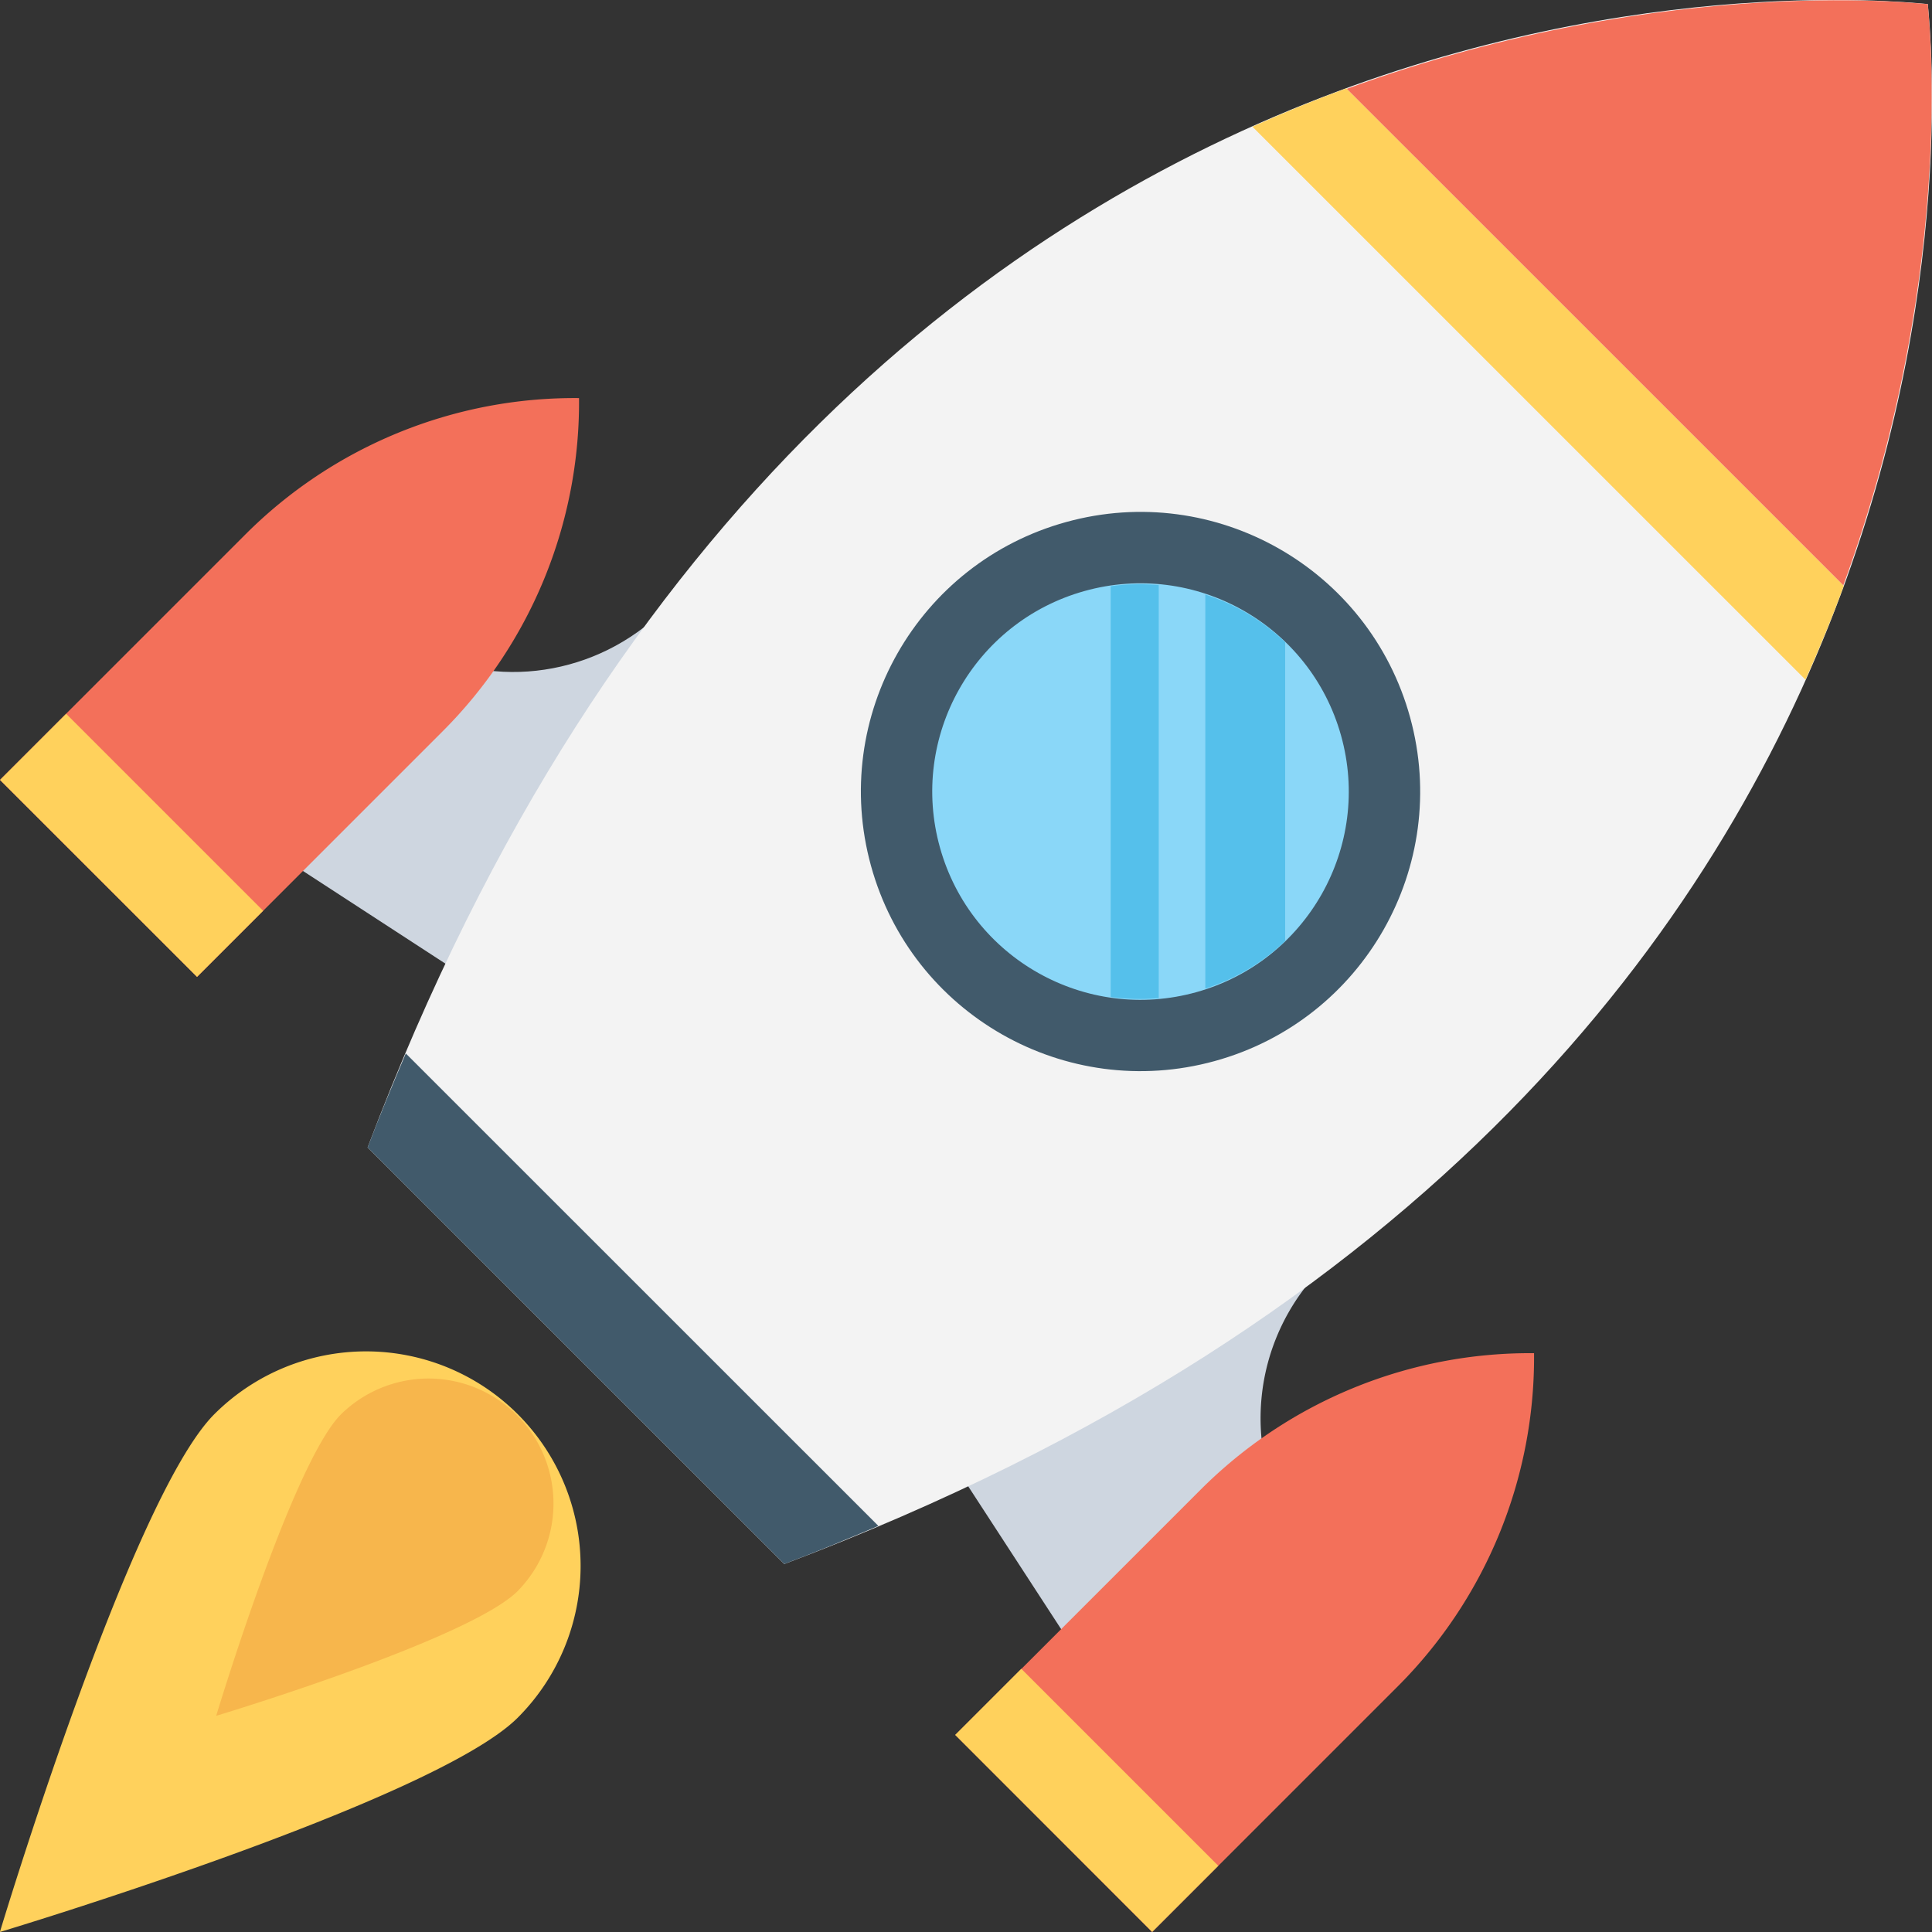 <svg id="Layer_1" data-name="Layer 1" xmlns="http://www.w3.org/2000/svg" viewBox="0 0 723.91 723.91"><rect x="0" y="0" width="723.91" height="723.91" fill="#333333" stroke="none"/><defs><style>.cls-1{fill:#ced6e0;}.cls-2{fill:#f3705a;}.cls-3{fill:#ffd15c;}.cls-4{fill:#f3f3f3;}.cls-5{fill:#415a6b;}.cls-6{fill:#8ad7f8;}.cls-7{fill:#55c0eb;}.cls-8{fill:#f7b64c;}</style></defs><path class="cls-1" d="M526.45,484.4,366.31,554.58l52.41,80.55,73.37-67.22A80.22,80.22,0,0,1,526.45,484.4Z" transform="translate(-18.04 -19.97)"/><path class="cls-2" d="M449.74,743.88l92-92A174.36,174.36,0,0,0,592.84,527,174.43,174.43,0,0,0,468,578.05l-92,92Z" transform="translate(-18.04 -19.97)"/><path class="cls-1" d="M188.15,268.56l-60.38,75.29,79.59,51.79,70.18-160.13C257.07,266.07,220.36,278.11,188.15,268.56Z" transform="translate(-18.04 -19.97)"/><path class="cls-2" d="M18,312.21l92-92A174.39,174.39,0,0,1,235,169.13,174.35,174.35,0,0,1,183.88,294l-92,92Z" transform="translate(-18.04 -19.97)"/><rect class="cls-3" x="407.7" y="642.39" width="35.04" height="104.39" transform="translate(-384.63 484.11) rotate(-45)"/><rect class="cls-3" x="49.82" y="284.53" width="35.04" height="104.39" transform="translate(-236.41 126.26) rotate(-45)"/><path class="cls-4" d="M311.89,606c485.24-182.88,427.19-590,428.52-584.54C745.83,22.82,338.94-35,155.78,449.94Z" transform="translate(-18.04 -19.97)"/><path class="cls-5" d="M170.09,414.69c-4.87,11.49-9.71,23.08-14.31,35.25L311.89,606c12.18-4.59,23.77-9.42,35.27-14.28Z" transform="translate(-18.04 -19.97)"/><ellipse class="cls-5" cx="445.38" cy="316.58" rx="104.76" ry="104.75" transform="translate(-86.01 109.37) rotate(-15.37)"/><ellipse class="cls-6" cx="445.38" cy="316.58" rx="78.02" ry="78.02" transform="translate(-86.83 111.63) rotate(-15.62)"/><path class="cls-7" d="M499.58,372.53V260.62a77.24,77.24,0,0,0-29.91-17.85V390.38A77,77,0,0,0,499.58,372.53Z" transform="translate(-18.04 -19.97)"/><path class="cls-7" d="M434.21,239.63V393.52a78.2,78.2,0,0,0,18,.43V239.21A78.12,78.12,0,0,0,434.21,239.63Z" transform="translate(-18.04 -19.97)"/><path class="cls-3" d="M487.31,67.44,694.55,274.66c5.32-11.91,10.14-23.66,14.35-35.2L522.51,53.07C511,57.29,499.21,62.11,487.31,67.44Z" transform="translate(-18.04 -19.97)"/><path class="cls-2" d="M708.73,239.28c44.55-122.12,31-220.47,31.68-217.79,2.68.66-95.62-12.81-217.72,31.76Z" transform="translate(-18.04 -19.97)"/><path class="cls-3" d="M212.05,663.56C180.65,695,18,743.88,18,743.88s48.94-162.6,80.33-194A80.38,80.38,0,1,1,212.05,663.56Z" transform="translate(-18.04 -19.97)"/><path class="cls-8" d="M212.05,616.1c-18.29,18.28-113,46.78-113,46.78s28.5-94.71,46.79-113a46.82,46.82,0,0,1,66.21,66.21Z" transform="translate(-18.04 -19.97)"/></svg>